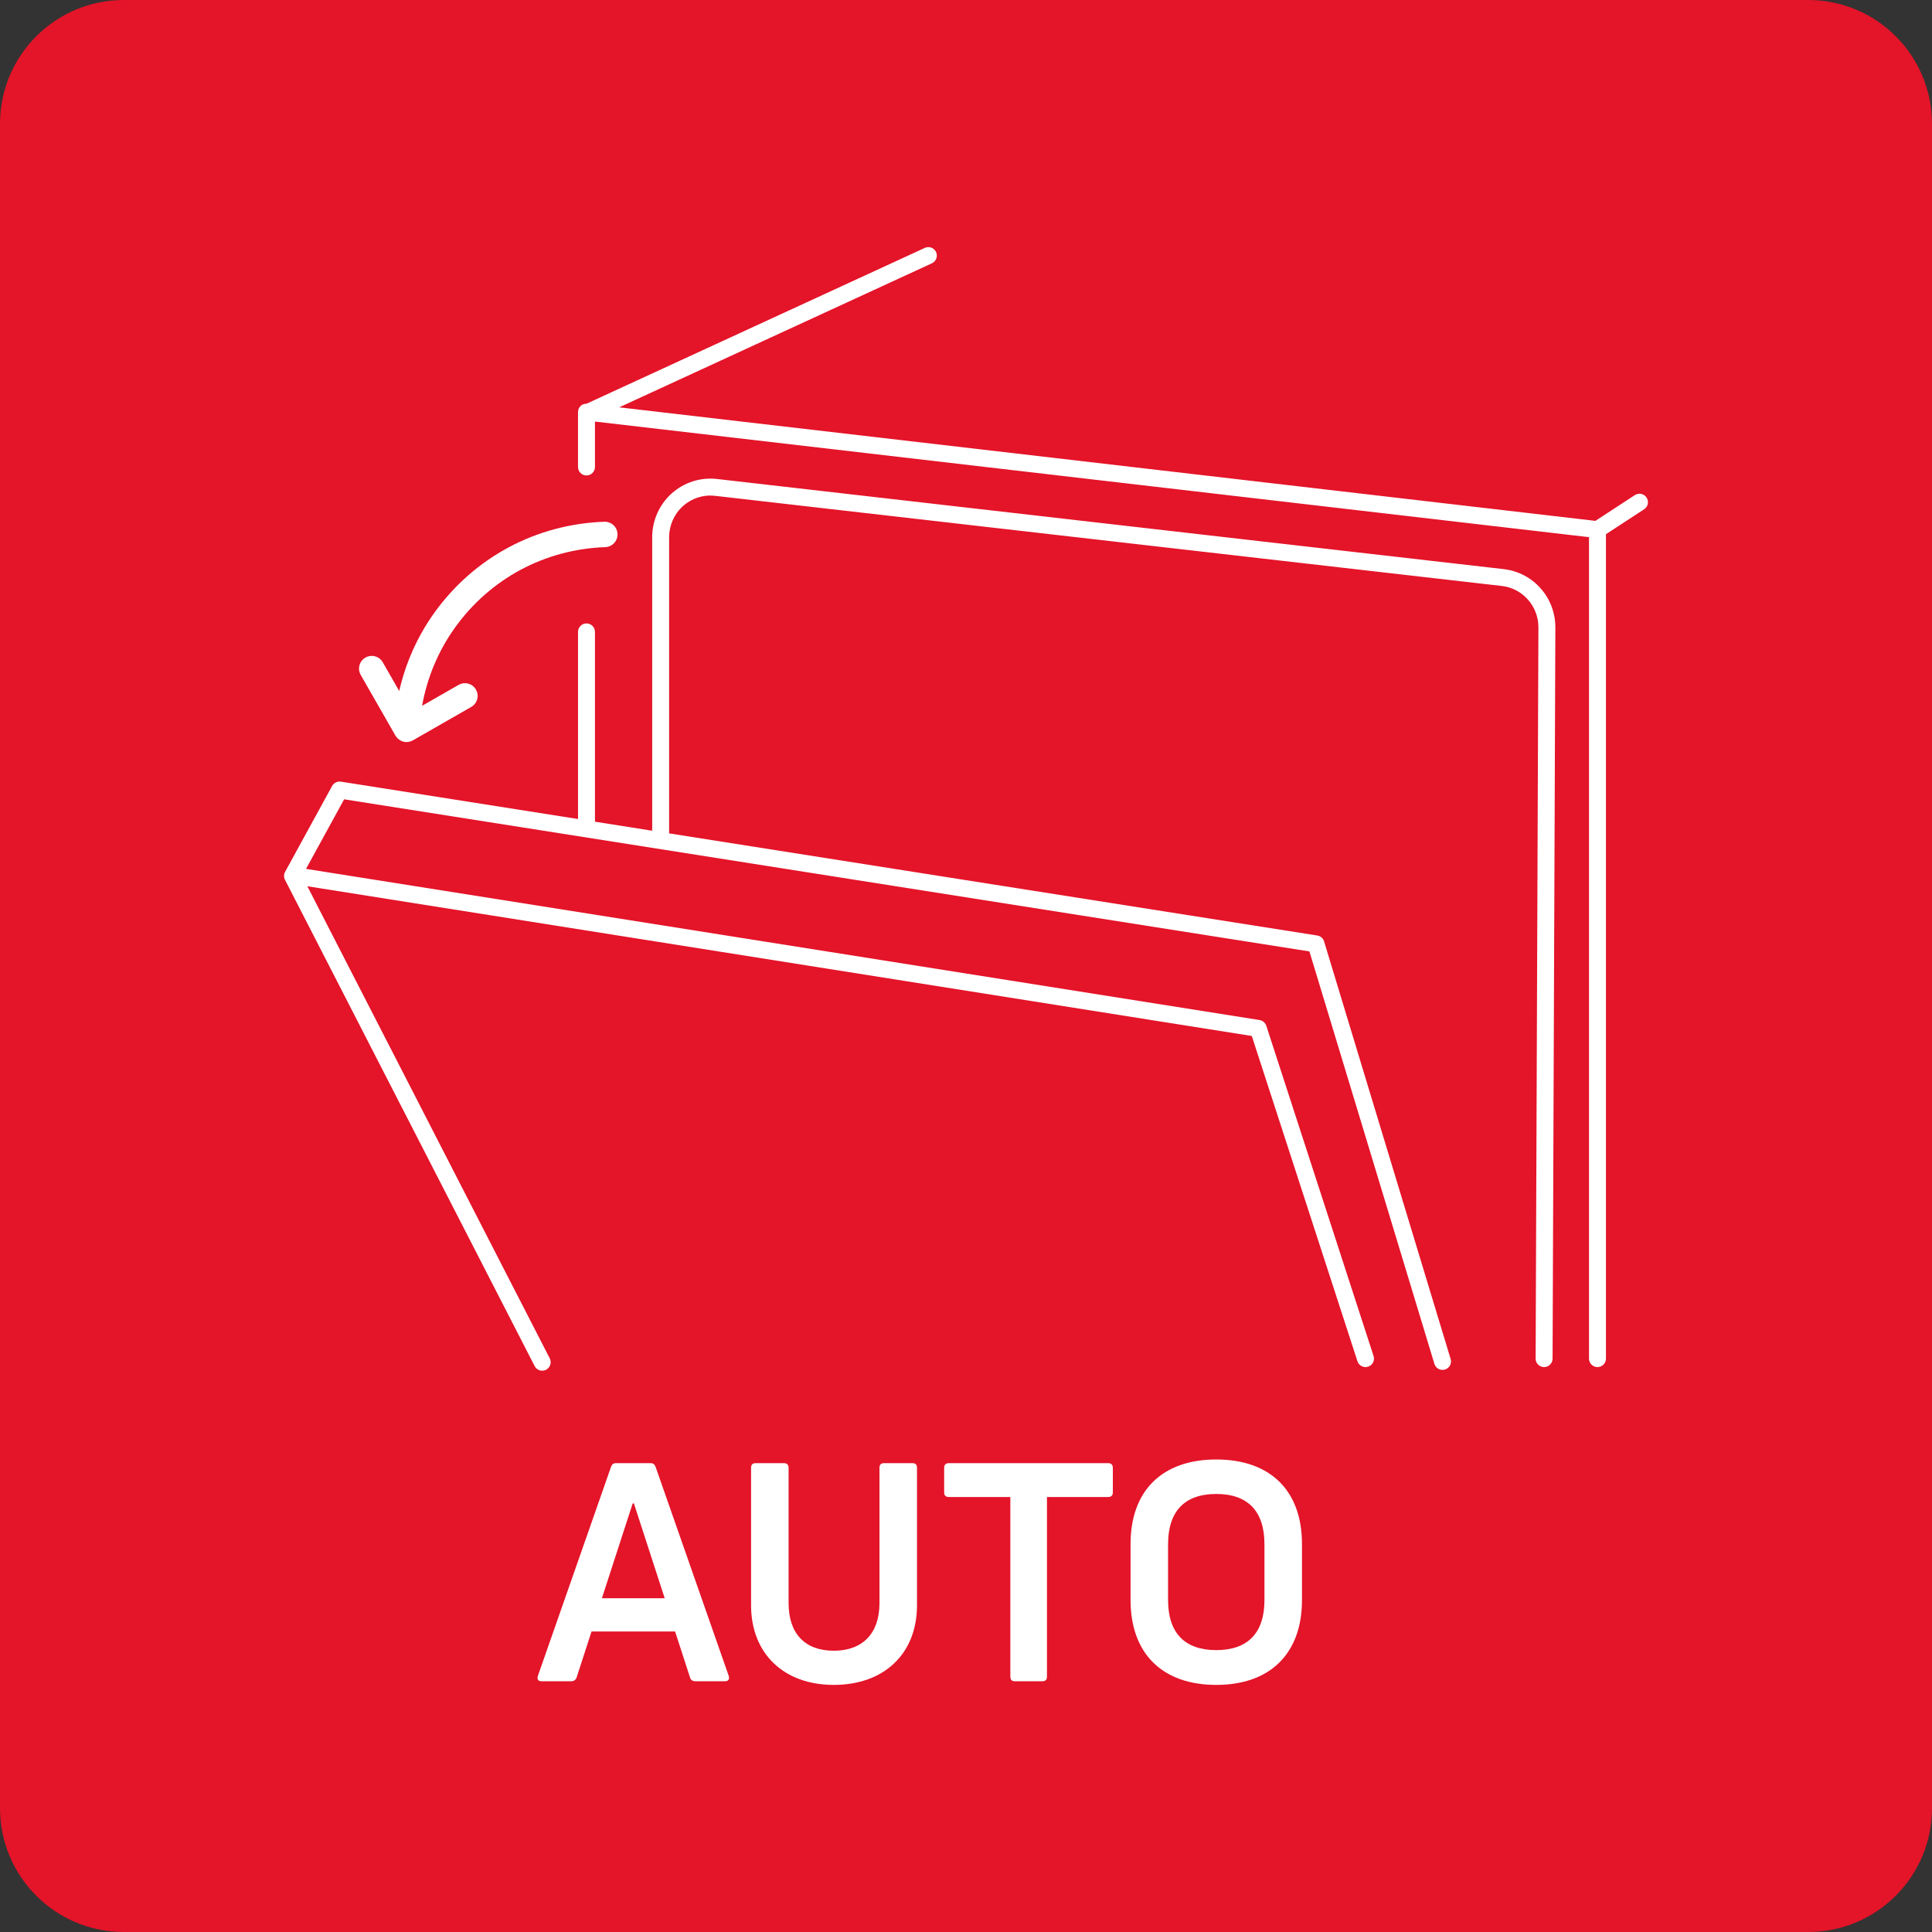 <?xml version="1.0" encoding="utf-8"?>
<!-- Generator: Adobe Illustrator 25.0.0, SVG Export Plug-In . SVG Version: 6.00 Build 0)  -->
<svg version="1.1" id="Layer_1" xmlns="http://www.w3.org/2000/svg" xmlns:xlink="http://www.w3.org/1999/xlink" x="0px" y="0px"
	 width="228px" height="228px" viewBox="0 0 228 228" style="enable-background:new 0 0 228 228;" xml:space="preserve">
<rect x="0" y="0" width="228" height="228" fill="#333333" stroke="none"/>
<style type="text/css">
	.st0{fill:#E41429;}
	.st1{fill:#FFFFFF;}
</style>
<path class="st0" d="M213.389,228H14.611C6.542,228,0,221.458,0,213.389V14.611C0,6.542,6.542,0,14.611,0h198.777
	C221.458,0,228,6.542,228,14.611v198.777C228,221.458,221.458,228,213.389,228z"/>
<g>
	<path class="st1" d="M194.026,60.103l-4.503,2.94v97.289c0,0.553-0.448,1-1,1c-0.553,0-1-0.447-1-1v-96.94L70.213,49.75v5.36
		c0,0.552-0.448,1-1,1c-0.553,0-1-0.448-1-1v-6.483c0-0.285,0.122-0.557,0.335-0.747c0.184-0.163,0.423-0.235,0.667-0.235
		l39.926-18.391c0.503-0.23,1.096-0.011,1.327,0.49c0.231,0.501,0.012,1.096-0.49,1.327l-36.905,17l115.205,13.398l4.654-3.039
		c0.462-0.302,1.082-0.172,1.384,0.291C194.619,59.181,194.489,59.801,194.026,60.103z M177.46,67.164L84.61,56.526
		c-1.931-0.221-3.874,0.396-5.329,1.694c-1.472,1.312-2.315,3.2-2.315,5.18v34.635l-6.752-1.064V74.571c0-0.552-0.448-1-1-1
		c-0.553,0-1,0.448-1,1v22.084l-27.985-4.41c-0.418-0.064-0.831,0.138-1.033,0.507l-5.552,10.139
		c-0.159,0.291-0.164,0.642-0.012,0.937l29.464,57.388c0.178,0.345,0.527,0.543,0.891,0.543c0.154,0,0.31-0.035,0.456-0.11
		c0.491-0.252,0.685-0.855,0.433-1.347L36.27,104.589l111.457,17.67l12.468,38.382c0.138,0.423,0.529,0.691,0.951,0.691
		c0.103,0,0.207-0.016,0.309-0.049c0.525-0.171,0.813-0.734,0.642-1.26l-12.657-38.966c-0.116-0.357-0.423-0.62-0.795-0.679
		l-112.529-17.84l4.495-8.21l113.916,17.952l14.752,48.677c0.16,0.528,0.718,0.826,1.247,0.667c0.528-0.16,0.827-0.719,0.667-1.247
		l-14.934-49.277c-0.111-0.367-0.423-0.638-0.802-0.698L78.965,98.349V63.4c0-1.41,0.601-2.754,1.646-3.687
		c1.03-0.919,2.402-1.359,3.771-1.2l92.85,10.638c2.474,0.283,4.332,2.394,4.32,4.911l-0.328,86.267
		c-0.002,0.553,0.444,1.002,0.996,1.004c0.001,0,0.002,0,0.004,0c0.55,0,0.998-0.445,1-0.996l0.328-86.266
		C183.569,70.533,180.95,67.564,177.46,67.164z M46.672,86.817c0.003,0.006,0.008,0.009,0.012,0.015
		c0.06,0.101,0.132,0.194,0.214,0.278c0.024,0.025,0.05,0.047,0.076,0.07c0.065,0.06,0.136,0.113,0.211,0.16
		c0.027,0.017,0.053,0.034,0.081,0.049c0.19,0.103,0.403,0.17,0.633,0.182c0.026,0.001,0.052,0.002,0.078,0.002
		c0.122,0,0.24-0.019,0.354-0.047c0.019-0.005,0.038-0.011,0.057-0.017c0.107-0.031,0.209-0.073,0.306-0.125
		c0.008-0.005,0.017-0.006,0.025-0.01l0.054-0.031c0.006-0.004,0.013-0.007,0.02-0.011l6.819-3.905
		c0.719-0.412,0.968-1.328,0.557-2.047c-0.412-0.719-1.328-0.969-2.047-0.556l-4.31,2.468c0.593-3.318,1.902-6.462,3.874-9.215
		c4.147-5.792,10.614-9.257,17.742-9.507c0.828-0.029,1.476-0.724,1.446-1.552s-0.719-1.465-1.552-1.446
		c-8.065,0.283-15.382,4.205-20.076,10.758c-1.99,2.779-3.378,5.912-4.134,9.219l-1.941-3.39c-0.412-0.719-1.329-0.968-2.047-0.556
		s-0.968,1.328-0.556,2.047L46.672,86.817z"/>
	<g>
		<g>
			<path class="st1" d="M63.903,198.406c-0.396,0-0.54-0.216-0.432-0.611l8.639-24.693c0.108-0.288,0.288-0.432,0.576-0.432h4.104
				c0.288,0,0.468,0.144,0.576,0.432l8.639,24.693c0.108,0.396-0.071,0.611-0.432,0.611h-3.527c-0.288,0-0.54-0.144-0.612-0.432
				l-1.764-5.436h-9.862l-1.764,5.436c-0.108,0.288-0.324,0.432-0.612,0.432H63.903z M71.03,188.615h7.415l-3.636-11.194h-0.144
				L71.03,188.615z"/>
			<path class="st1" d="M98.39,198.839c-5.903,0-9.755-3.708-9.755-9.396V173.21c0-0.36,0.18-0.54,0.54-0.54h3.348
				c0.324,0,0.54,0.18,0.54,0.54v15.981c0,3.6,1.943,5.615,5.327,5.615s5.399-2.016,5.399-5.615V173.21c0-0.36,0.18-0.54,0.54-0.54
				h3.348c0.359,0,0.54,0.18,0.54,0.54v16.233C108.217,195.131,104.365,198.839,98.39,198.839z"/>
			<path class="st1" d="M130.789,172.67c0.323,0,0.54,0.18,0.54,0.54v2.951c0,0.324-0.217,0.504-0.54,0.504h-7.235v21.201
				c0,0.36-0.18,0.54-0.504,0.54h-3.312c-0.324,0-0.504-0.18-0.504-0.54v-21.201h-7.271c-0.324,0-0.54-0.18-0.54-0.504v-2.951
				c0-0.36,0.216-0.54,0.54-0.54H130.789z"/>
			<path class="st1" d="M143.534,198.839c-6.371,0-10.114-3.708-10.114-10.007v-6.623c0-6.3,3.743-9.972,10.114-9.972
				s10.115,3.672,10.115,9.972v6.623C153.649,195.131,149.905,198.839,143.534,198.839z M143.534,194.735
				c3.744,0,5.688-2.052,5.688-5.903v-6.588c0-3.887-1.943-5.938-5.688-5.938c-3.743,0-5.687,2.052-5.687,5.938v6.588
				C137.848,192.683,139.791,194.735,143.534,194.735z"/>
		</g>
	</g>
</g>
</svg>
